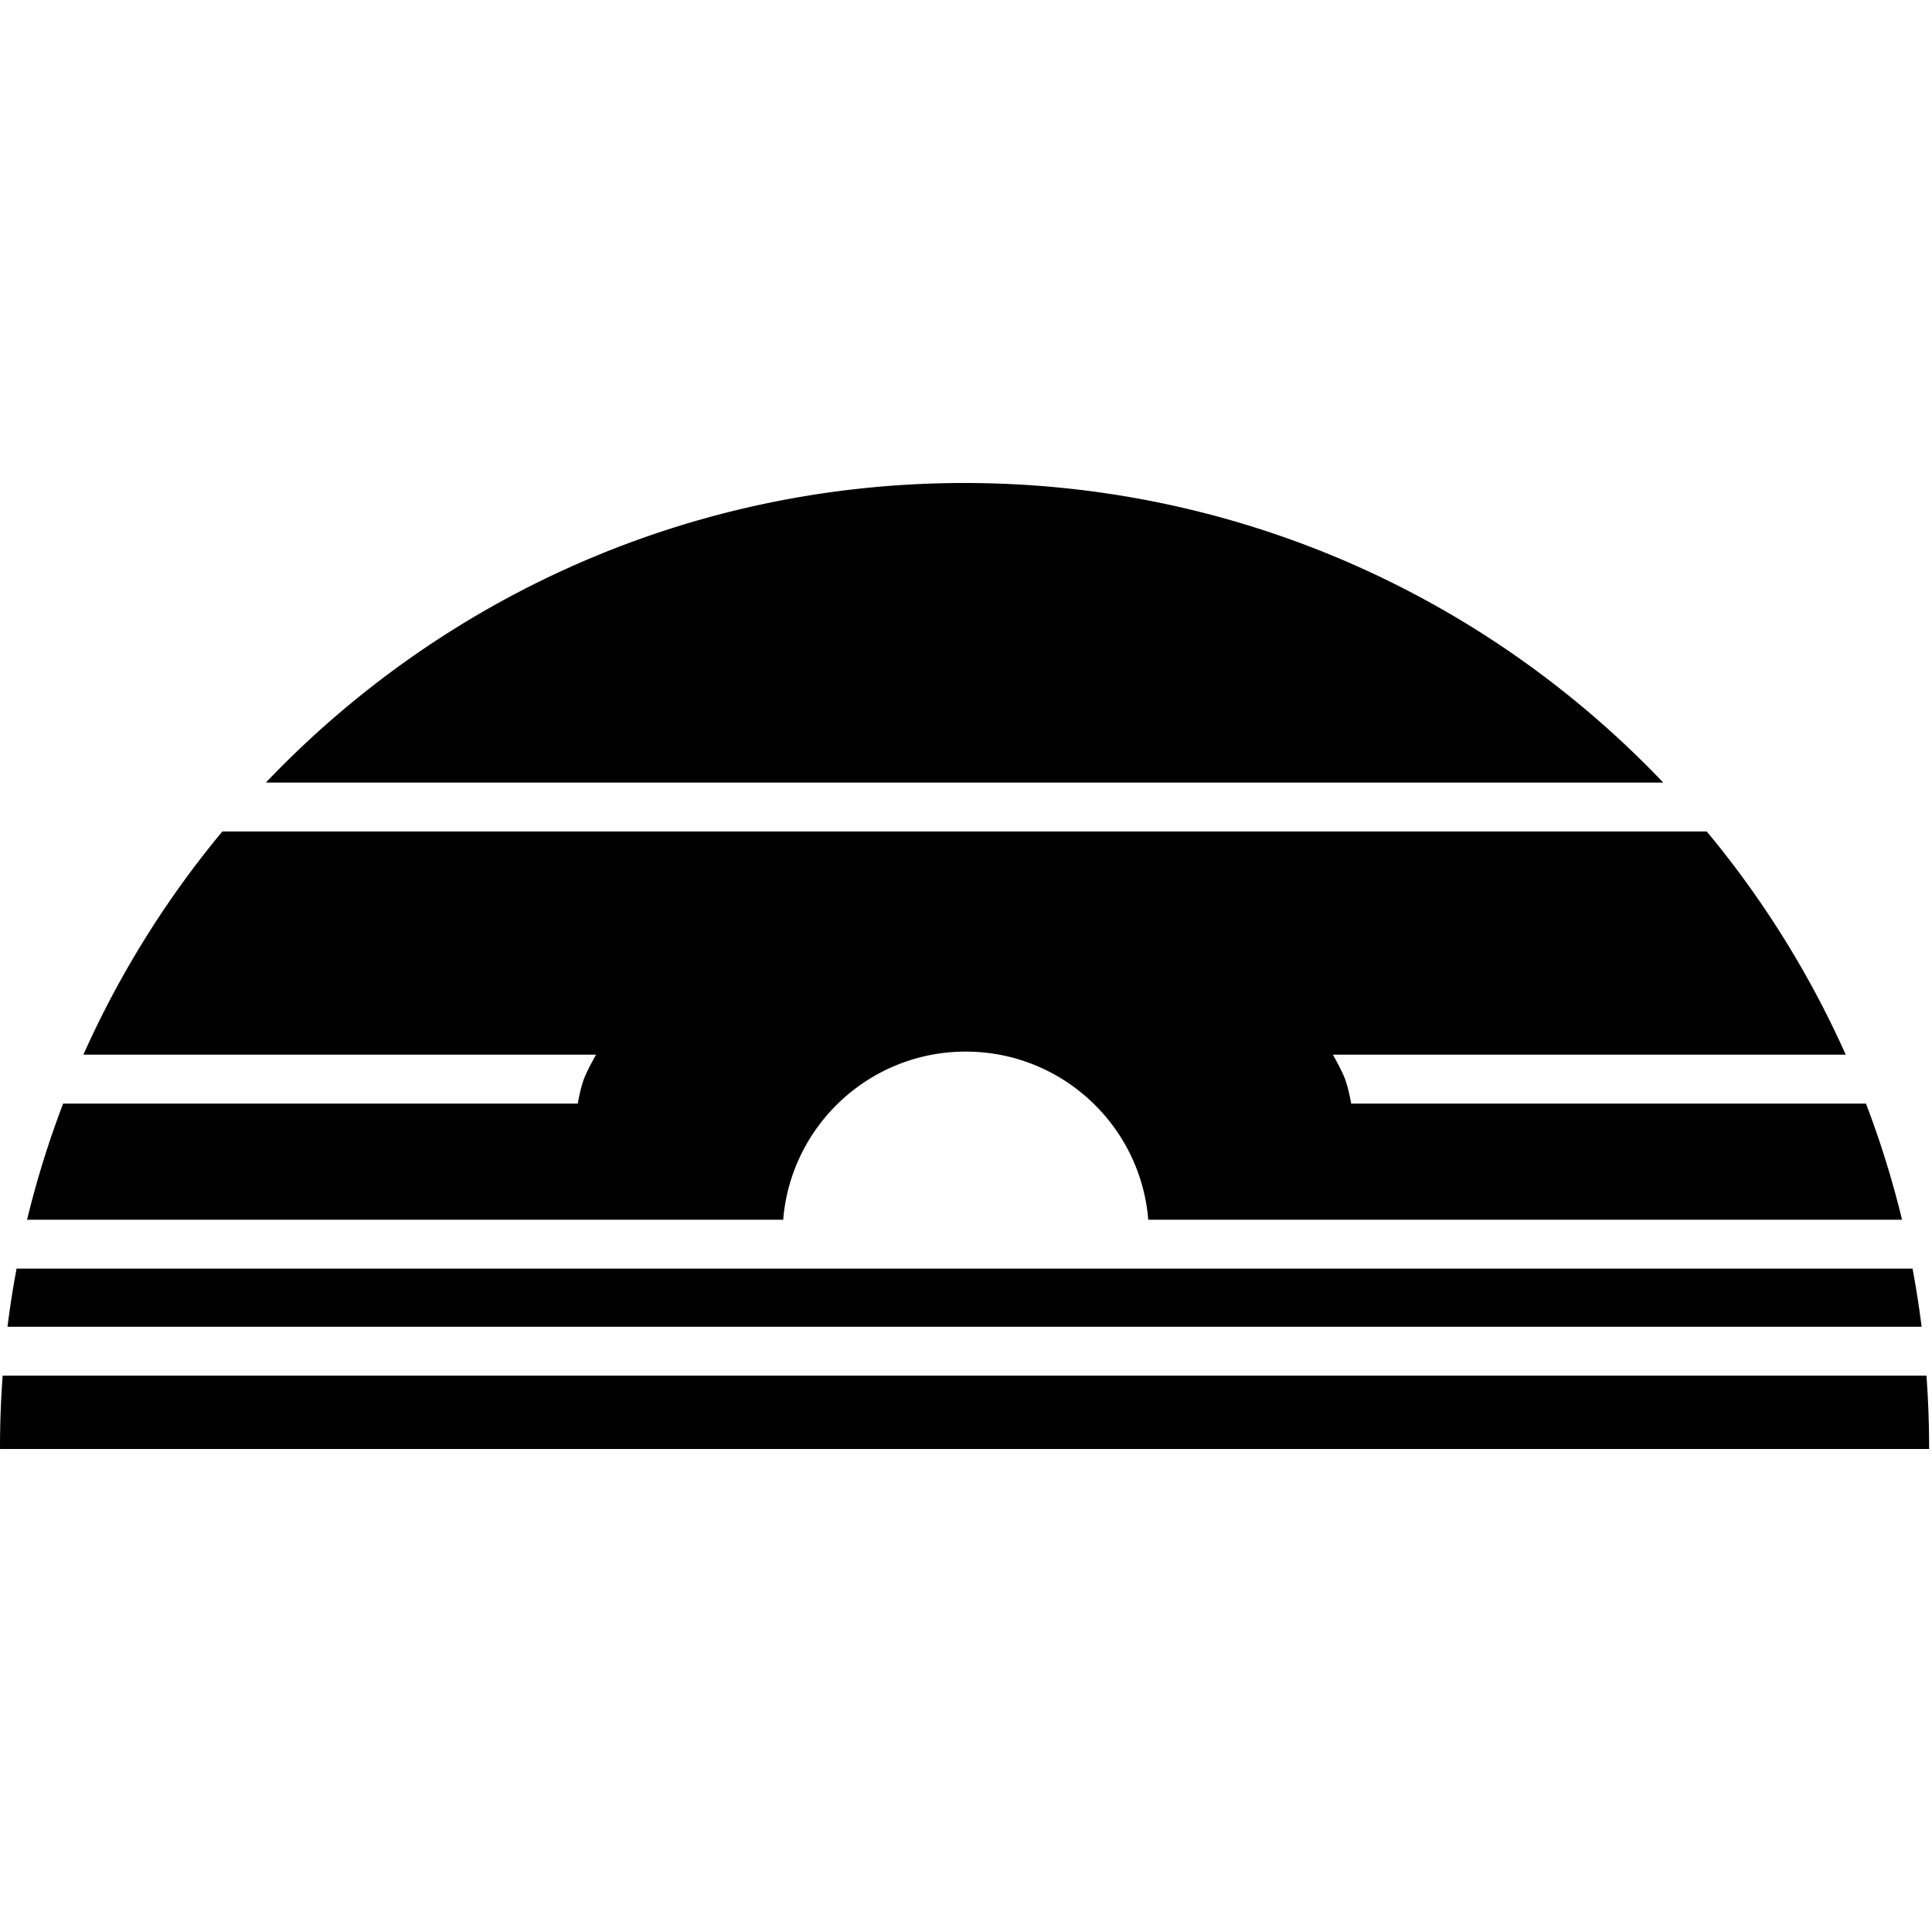 <svg xmlns="http://www.w3.org/2000/svg" width="632" height="632" fill="none" viewBox="0 0 632 632"><path fill="#000" d="M630.188 450c.573 7.767.866 15.612.866 23.525l-.001.475H.002L0 473.525c0-7.913.293-15.758.865-23.525zM625.635 415a316 316 0 0 1 2.966 19H2.453q1.201-9.594 2.966-19zM558.32 272a315.6 315.6 0 0 1 45.455 73H436s2.828 4.876 4 8 2 8 2 8h168.396c4.703 12.315 8.656 25 11.804 38H375.621c-2.498-30.791-28.277-55-59.711-55s-57.213 24.209-59.711 55H8.854a313 313 0 0 1 11.803-38H189s.828-4.876 2-8 4-8 4-8H27.278a315.6 315.6 0 0 1 45.455-73zM315.527 158c89.937 0 171.084 37.629 228.559 98H86.968c57.475-60.372 138.623-98 228.559-98"/></svg>
